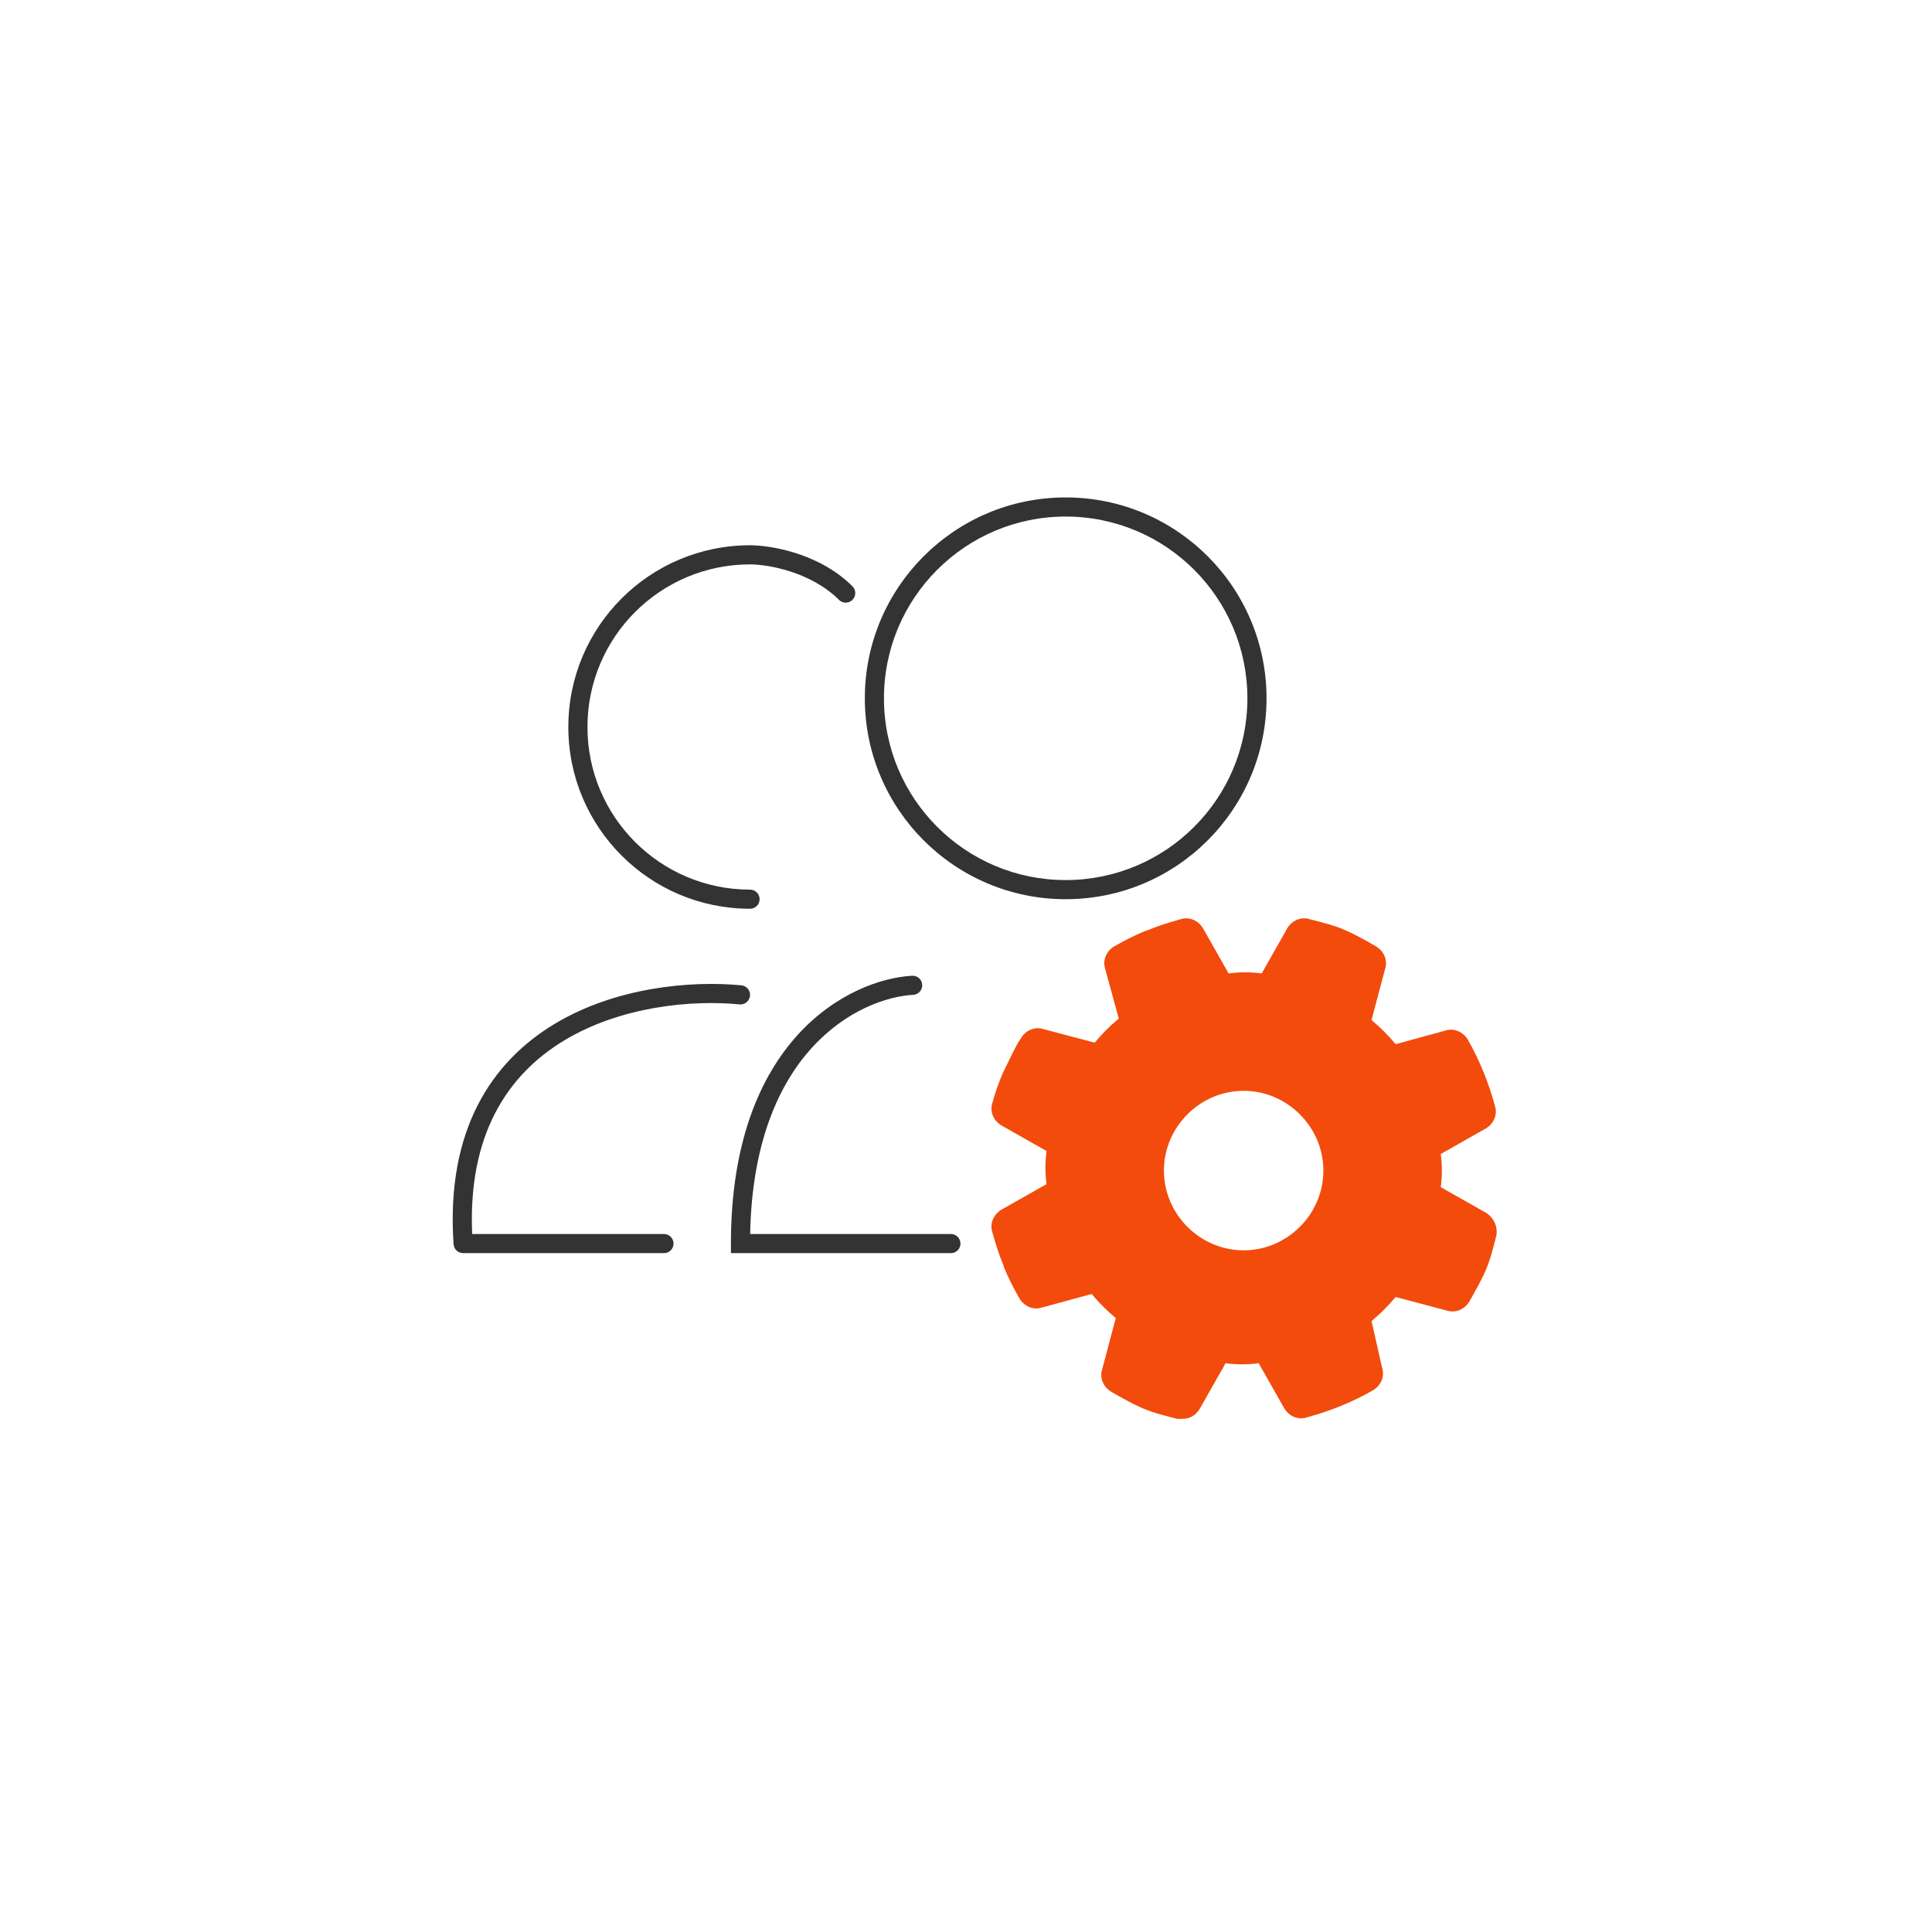 <svg width="101" height="100" viewBox="0 0 101 100" fill="none" xmlns="http://www.w3.org/2000/svg">
<path d="M77.678 63.387L75.318 62.05C75.397 61.499 75.397 60.87 75.318 60.319L77.678 58.982C78.071 58.746 78.307 58.275 78.15 57.803C77.835 56.623 77.363 55.443 76.734 54.342C76.498 53.948 76.026 53.712 75.554 53.87L72.959 54.578C72.565 54.106 72.172 53.712 71.7 53.319L72.408 50.645C72.565 50.173 72.329 49.701 71.936 49.465C71.385 49.15 70.835 48.836 70.284 48.6C69.734 48.364 69.105 48.207 68.475 48.049C68.003 47.892 67.531 48.128 67.295 48.521L65.958 50.881C65.408 50.802 64.778 50.802 64.228 50.881L62.891 48.521C62.655 48.128 62.183 47.892 61.711 48.049C61.16 48.207 60.61 48.364 60.059 48.6L59.823 48.678C59.273 48.914 58.801 49.15 58.25 49.465C57.857 49.701 57.621 50.173 57.778 50.645L58.486 53.24C58.014 53.634 57.621 54.027 57.228 54.499L54.553 53.791C54.081 53.634 53.609 53.87 53.373 54.263C53.059 54.735 52.823 55.286 52.587 55.758L52.43 56.072C52.194 56.623 52.036 57.095 51.879 57.645C51.722 58.117 51.958 58.589 52.351 58.825L54.711 60.162C54.632 60.713 54.632 61.342 54.711 61.893L52.351 63.23C51.958 63.466 51.722 63.938 51.879 64.41C52.036 64.96 52.194 65.511 52.43 66.061L52.508 66.297C52.744 66.848 52.98 67.32 53.295 67.87C53.531 68.264 54.003 68.5 54.475 68.342L57.07 67.635C57.464 68.106 57.857 68.5 58.329 68.893L57.621 71.567C57.464 72.039 57.7 72.511 58.093 72.747C58.643 73.062 59.194 73.376 59.745 73.612C60.295 73.848 60.924 74.006 61.554 74.163C61.632 74.163 61.711 74.163 61.79 74.163C62.183 74.163 62.498 74.006 62.733 73.612L64.071 71.253C64.621 71.331 65.25 71.331 65.801 71.253L67.138 73.612C67.374 74.006 67.846 74.242 68.318 74.084C69.498 73.77 70.678 73.298 71.779 72.668C72.172 72.432 72.408 71.96 72.251 71.489L71.7 69.05C72.172 68.657 72.565 68.264 72.959 67.792L75.633 68.5C76.105 68.657 76.577 68.421 76.813 68.028C77.127 67.477 77.442 66.927 77.678 66.376C77.914 65.825 78.071 65.196 78.228 64.567C78.307 64.095 78.071 63.623 77.678 63.387ZM65.014 65.353C62.733 65.353 60.846 63.466 60.846 61.185C60.846 58.904 62.733 57.016 65.014 57.016C67.295 57.016 69.183 58.904 69.183 61.185C69.183 63.466 67.295 65.353 65.014 65.353Z" fill="#F24B0C"/>
<path fill-rule="evenodd" clip-rule="evenodd" d="M55.711 46C60.958 46 65.211 41.747 65.211 36.5C65.211 31.253 60.958 27 55.711 27C50.465 27 46.211 31.253 46.211 36.5C46.211 41.747 50.465 46 55.711 46ZM55.711 47C61.51 47 66.211 42.299 66.211 36.5C66.211 30.701 61.51 26 55.711 26C49.912 26 45.211 30.701 45.211 36.5C45.211 42.299 49.912 47 55.711 47Z" fill="#333333"/>
<path fill-rule="evenodd" clip-rule="evenodd" d="M39.211 29.5C34.517 29.5 30.711 33.306 30.711 38C30.711 42.694 34.517 46.5 39.211 46.5C39.487 46.5 39.711 46.724 39.711 47C39.711 47.276 39.487 47.5 39.211 47.5C33.965 47.5 29.711 43.247 29.711 38C29.711 32.753 33.965 28.5 39.211 28.5C40.282 28.5 42.835 28.916 44.565 30.646C44.76 30.842 44.76 31.158 44.565 31.354C44.37 31.549 44.053 31.549 43.858 31.354C42.388 29.884 40.141 29.5 39.211 29.5Z" fill="#333333"/>
<path fill-rule="evenodd" clip-rule="evenodd" d="M48.211 51.472C48.226 51.748 48.015 51.984 47.739 51.999C46.366 52.075 44.24 52.795 42.456 54.75C40.739 56.631 39.309 59.689 39.216 64.5H49.711C49.987 64.5 50.211 64.724 50.211 65C50.211 65.276 49.987 65.5 49.711 65.5H38.211V65C38.211 59.7 39.743 56.238 41.717 54.075C43.683 51.922 46.057 51.091 47.684 51.001C47.959 50.986 48.195 51.197 48.211 51.472ZM28.965 53.535C32.165 51.599 36.108 51.246 38.76 51.502C39.034 51.529 39.236 51.773 39.209 52.048C39.182 52.323 38.938 52.524 38.663 52.498C36.148 52.254 32.441 52.601 29.483 54.39C28.011 55.28 26.729 56.524 25.858 58.232C25.036 59.845 24.569 61.897 24.684 64.5H34.711C34.987 64.5 35.211 64.724 35.211 65C35.211 65.276 34.987 65.5 34.711 65.5H24.211C23.948 65.5 23.731 65.297 23.712 65.034C23.507 62.06 24.002 59.673 24.967 57.778C25.934 55.882 27.357 54.507 28.965 53.535Z" fill="#333333"/>
</svg>

